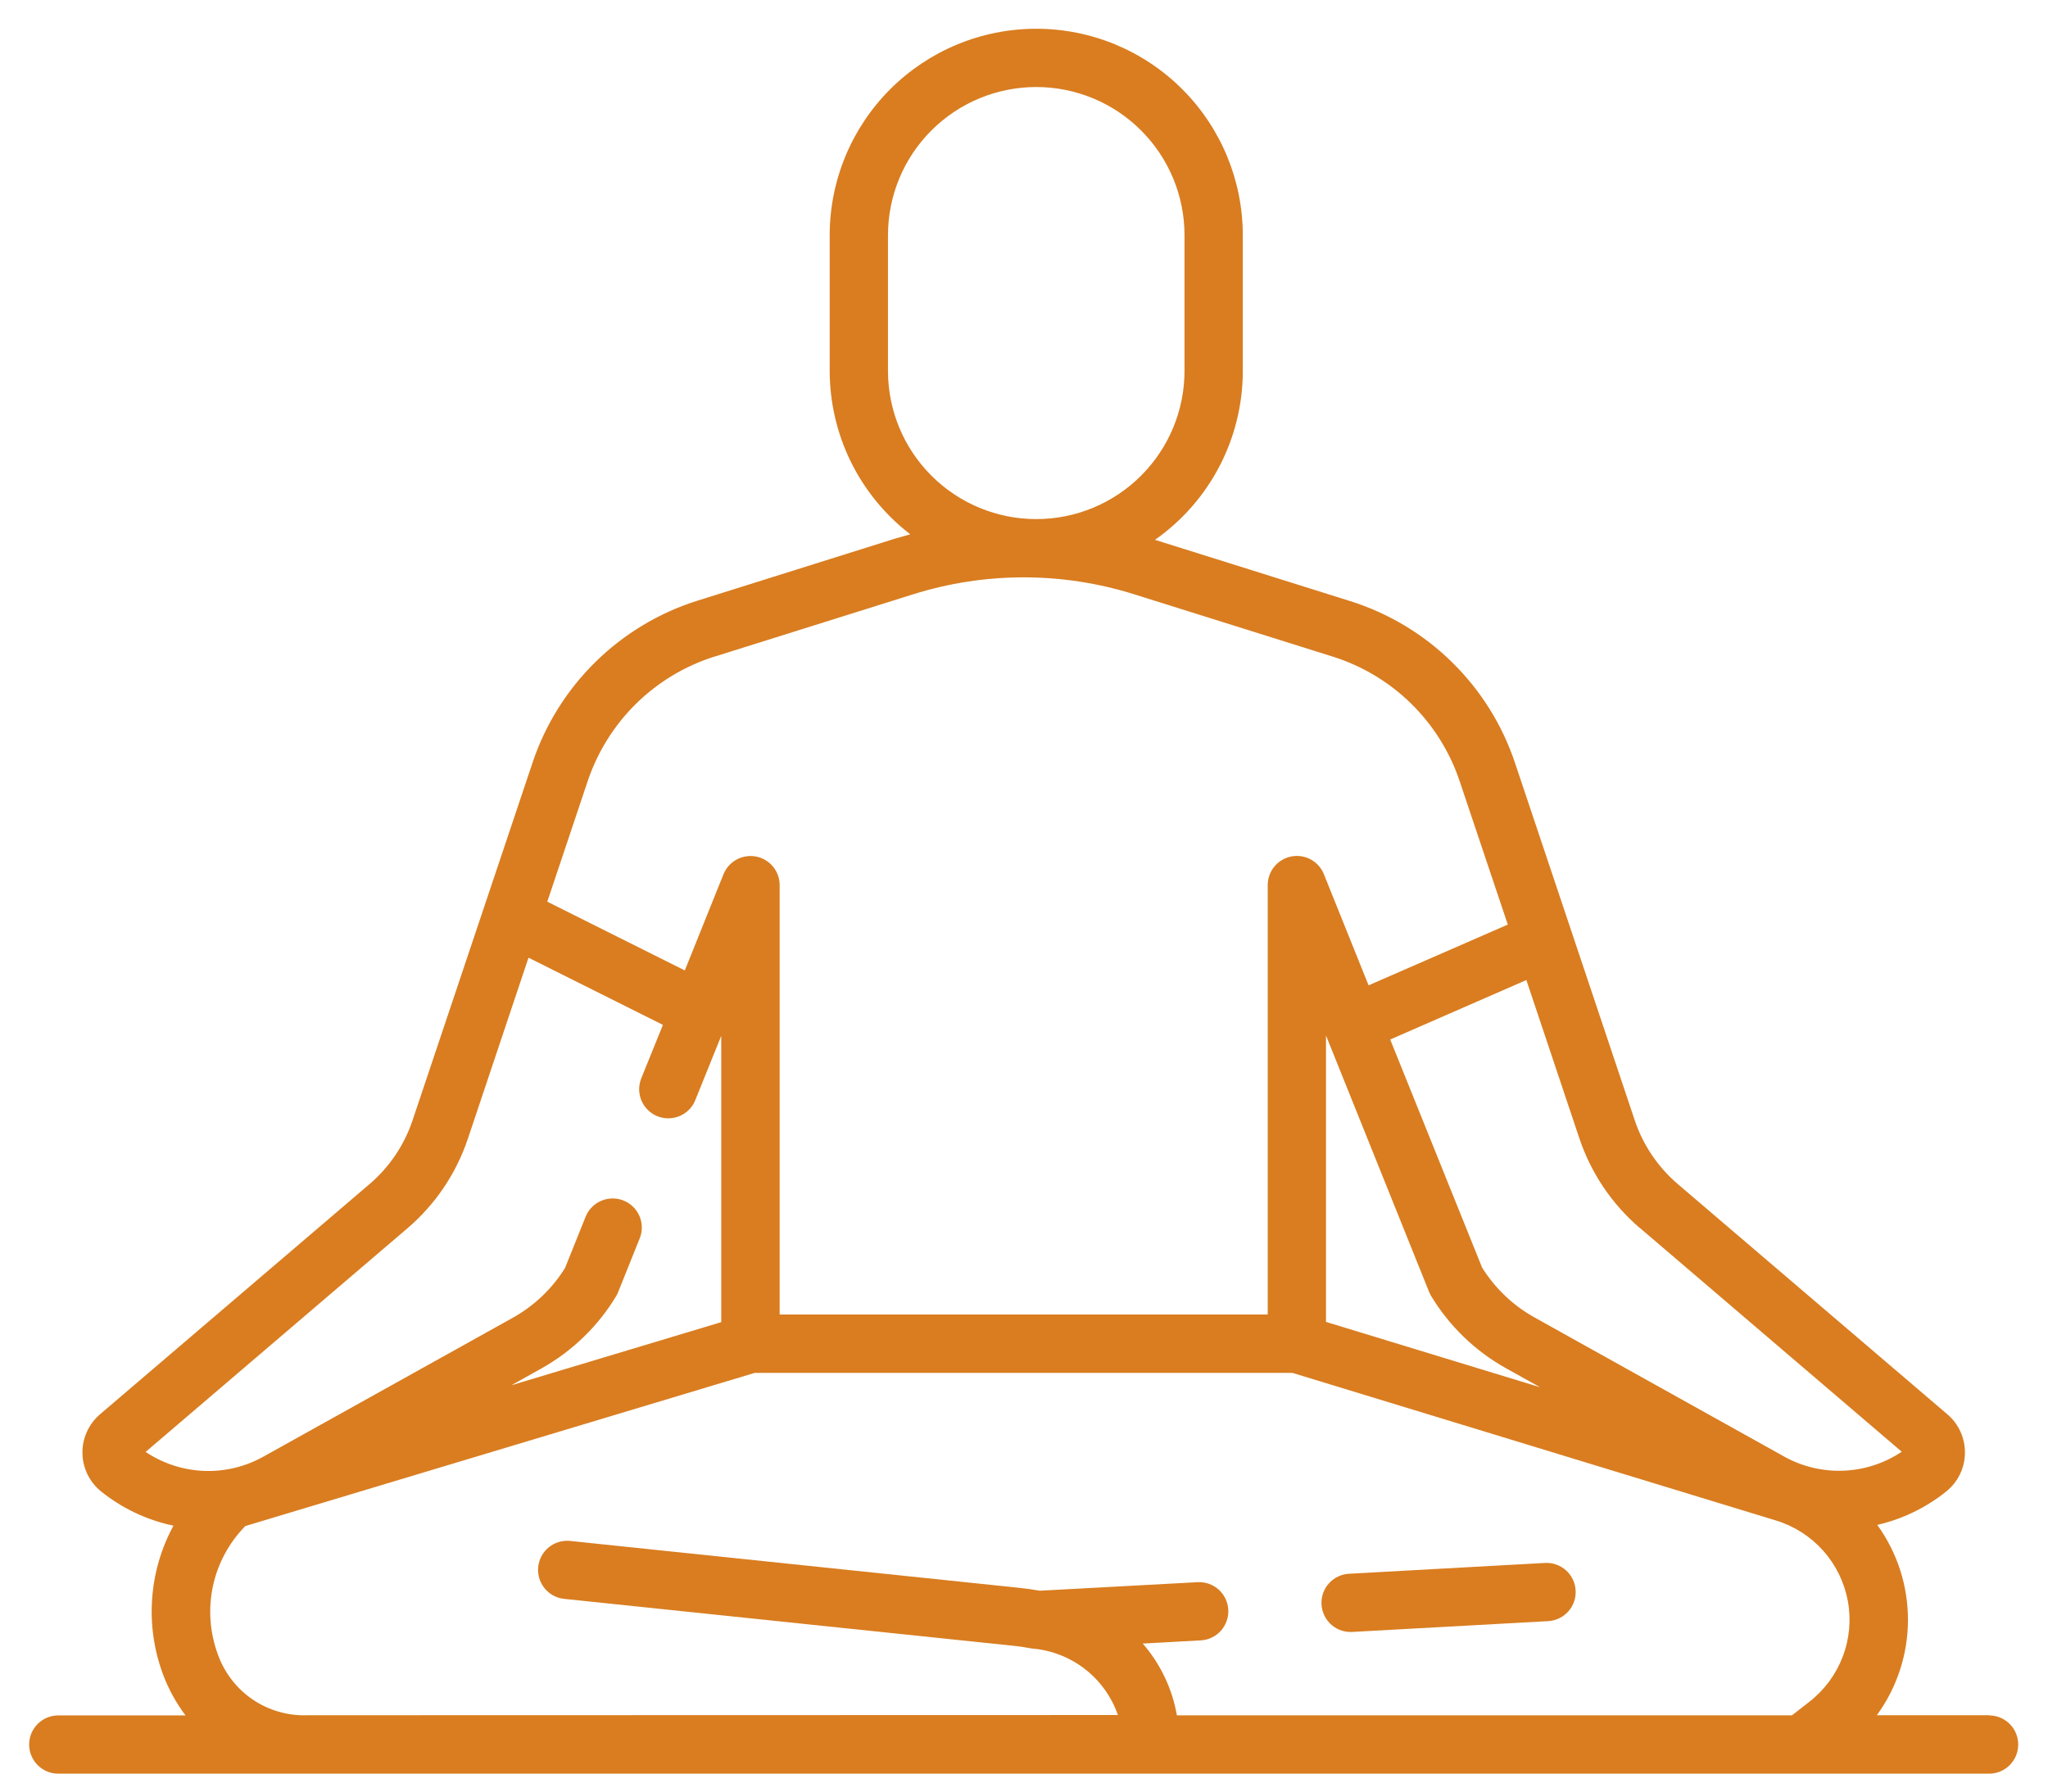 <svg width="48" height="42" viewBox="0 0 48 42" fill="none" xmlns="http://www.w3.org/2000/svg">
<g clip-path="url(#clip0_133_593)">
<path d="M46.619 40.21H43.988C44.461 39.562 44.716 38.782 44.718 37.981C44.72 37.179 44.468 36.398 43.999 35.748C44.589 35.612 45.141 35.345 45.613 34.966C45.748 34.858 45.858 34.721 45.934 34.566C46.01 34.411 46.051 34.241 46.053 34.068C46.056 33.895 46.021 33.724 45.95 33.566C45.879 33.408 45.774 33.268 45.642 33.156L39.321 27.756C38.855 27.357 38.506 26.838 38.312 26.256L36.835 21.846L35.505 17.876C35.206 16.986 34.701 16.18 34.031 15.523C33.361 14.865 32.545 14.376 31.65 14.093L27.07 12.655C27.706 12.209 28.224 11.617 28.583 10.928C28.941 10.239 29.128 9.474 29.128 8.698V5.515C29.128 4.231 28.618 3 27.71 2.092C26.803 1.184 25.571 0.674 24.287 0.674C23.003 0.674 21.772 1.184 20.864 2.092C19.956 3 19.446 4.231 19.446 5.515V8.694C19.447 9.435 19.617 10.166 19.944 10.83C20.272 11.495 20.748 12.075 21.335 12.526C21.217 12.559 21.098 12.592 20.98 12.626L16.336 14.085C15.441 14.368 14.625 14.86 13.956 15.518C13.286 16.177 12.781 16.984 12.483 17.875L9.672 26.256C9.479 26.838 9.13 27.357 8.664 27.756L2.343 33.156C2.212 33.268 2.107 33.408 2.036 33.566C1.965 33.724 1.929 33.895 1.932 34.068C1.935 34.241 1.976 34.411 2.052 34.566C2.128 34.721 2.237 34.858 2.372 34.966C2.866 35.362 3.446 35.636 4.065 35.766C3.777 36.298 3.606 36.886 3.565 37.49C3.523 38.094 3.613 38.7 3.826 39.266C3.954 39.605 4.13 39.925 4.348 40.214H1.366C1.185 40.214 1.011 40.286 0.883 40.414C0.755 40.542 0.683 40.716 0.683 40.897C0.683 41.078 0.755 41.252 0.883 41.38C1.011 41.508 1.185 41.58 1.366 41.58H46.619C46.8 41.58 46.974 41.508 47.102 41.38C47.23 41.252 47.302 41.078 47.302 40.897C47.302 40.716 47.23 40.542 47.102 40.414C46.974 40.286 46.8 40.214 46.619 40.214V40.21ZM31.078 24.275L33.49 30.275C33.504 30.31 33.52 30.343 33.538 30.375C33.966 31.085 34.572 31.671 35.296 32.075L36.096 32.521L31.078 30.989V24.275ZM38.434 28.786L44.572 34.033C44.167 34.304 43.695 34.458 43.209 34.477C42.722 34.497 42.239 34.382 41.813 34.144L35.962 30.883C35.461 30.603 35.039 30.201 34.736 29.714L32.583 24.369L35.774 22.975L37.017 26.688C37.291 27.503 37.78 28.229 38.433 28.788L38.434 28.786ZM20.812 8.694V5.515C20.812 4.593 21.178 3.709 21.83 3.058C22.482 2.406 23.366 2.04 24.287 2.04C25.209 2.04 26.093 2.406 26.744 3.058C27.396 3.709 27.762 4.593 27.762 5.515V8.694C27.762 9.616 27.396 10.499 26.744 11.151C26.093 11.803 25.209 12.169 24.287 12.169C23.366 12.169 22.482 11.803 21.83 11.151C21.178 10.499 20.812 9.616 20.812 8.694ZM16.744 15.394L21.389 13.936C23.084 13.401 24.901 13.401 26.595 13.936L31.24 15.394C31.93 15.612 32.558 15.989 33.074 16.495C33.59 17.002 33.979 17.623 34.209 18.308L35.339 21.675L32.076 23.099L31.028 20.492C30.969 20.345 30.86 20.224 30.721 20.148C30.582 20.073 30.421 20.048 30.265 20.078C30.11 20.108 29.97 20.191 29.869 20.313C29.768 20.435 29.713 20.589 29.712 20.747V30.816H18.273V20.749C18.273 20.591 18.218 20.437 18.117 20.315C18.016 20.193 17.876 20.11 17.72 20.08C17.565 20.05 17.404 20.075 17.265 20.15C17.125 20.226 17.017 20.347 16.957 20.494L16.05 22.75L12.827 21.138L13.776 18.306C14.007 17.621 14.396 17 14.912 16.493C15.428 15.987 16.056 15.61 16.745 15.392L16.744 15.394ZM9.55 28.794C10.204 28.235 10.693 27.509 10.966 26.694L12.387 22.451L15.537 24.026L15.037 25.261C15.001 25.345 14.982 25.435 14.98 25.526C14.979 25.618 14.997 25.708 15.031 25.793C15.066 25.878 15.117 25.954 15.182 26.019C15.247 26.083 15.324 26.134 15.409 26.168C15.494 26.202 15.584 26.218 15.676 26.217C15.767 26.215 15.857 26.195 15.941 26.158C16.024 26.121 16.099 26.068 16.162 26.001C16.224 25.934 16.273 25.856 16.304 25.77L16.904 24.283V30.995L11.983 32.475L12.683 32.084C13.408 31.68 14.014 31.094 14.442 30.384C14.461 30.352 14.477 30.319 14.49 30.284L15 29.014C15.062 28.847 15.056 28.663 14.984 28.501C14.912 28.338 14.779 28.21 14.614 28.144C14.449 28.078 14.265 28.079 14.101 28.146C13.936 28.213 13.804 28.342 13.733 28.505L13.244 29.723C12.942 30.21 12.52 30.612 12.019 30.892L6.173 34.148C5.748 34.386 5.265 34.501 4.778 34.482C4.291 34.462 3.818 34.308 3.413 34.037L9.55 28.794ZM7.21 40.21C6.752 40.228 6.3 40.098 5.92 39.84C5.541 39.581 5.255 39.208 5.103 38.775C4.916 38.265 4.877 37.712 4.991 37.181C5.106 36.65 5.369 36.162 5.75 35.775L17.69 32.184H30.29L41.625 35.645C42.051 35.775 42.433 36.019 42.73 36.352C43.027 36.684 43.226 37.091 43.308 37.529C43.389 37.966 43.348 38.418 43.19 38.834C43.032 39.251 42.763 39.616 42.412 39.89L42 40.212H27.583C27.475 39.589 27.198 39.007 26.783 38.53L28.143 38.455C28.233 38.45 28.321 38.428 28.401 38.389C28.482 38.35 28.555 38.296 28.615 38.229C28.674 38.162 28.721 38.084 28.75 37.999C28.78 37.915 28.793 37.825 28.788 37.736C28.783 37.646 28.76 37.558 28.722 37.477C28.683 37.397 28.628 37.324 28.562 37.264C28.495 37.204 28.417 37.158 28.332 37.129C28.248 37.099 28.158 37.086 28.068 37.091L24.368 37.291C24.212 37.263 24.048 37.239 23.877 37.222L13.344 36.122C13.167 36.109 12.992 36.165 12.855 36.279C12.719 36.393 12.633 36.555 12.614 36.732C12.596 36.909 12.647 37.086 12.757 37.225C12.866 37.365 13.026 37.456 13.202 37.48L23.735 38.58C23.894 38.596 24.044 38.619 24.184 38.646H24.193C24.643 38.684 25.072 38.851 25.429 39.128C25.785 39.404 26.053 39.779 26.201 40.205L7.21 40.21Z" fill="#D97D20"/>
<path d="M31.64 38.258H31.678L36.285 38.004C36.465 37.994 36.635 37.913 36.756 37.778C36.877 37.643 36.939 37.465 36.929 37.285C36.919 37.104 36.838 36.934 36.703 36.813C36.568 36.692 36.39 36.63 36.209 36.64L31.605 36.894C31.429 36.907 31.266 36.987 31.148 37.117C31.03 37.248 30.967 37.418 30.972 37.594C30.977 37.769 31.049 37.936 31.174 38.06C31.298 38.184 31.465 38.255 31.64 38.258Z" fill="#D97D20"/>
</g>
<defs>
<clipPath id="clip0_133_593">
<rect width="46.619" height="40.902" fill="white" transform="translate(0.683 0.675)"/>
</clipPath>
</defs>
</svg>
